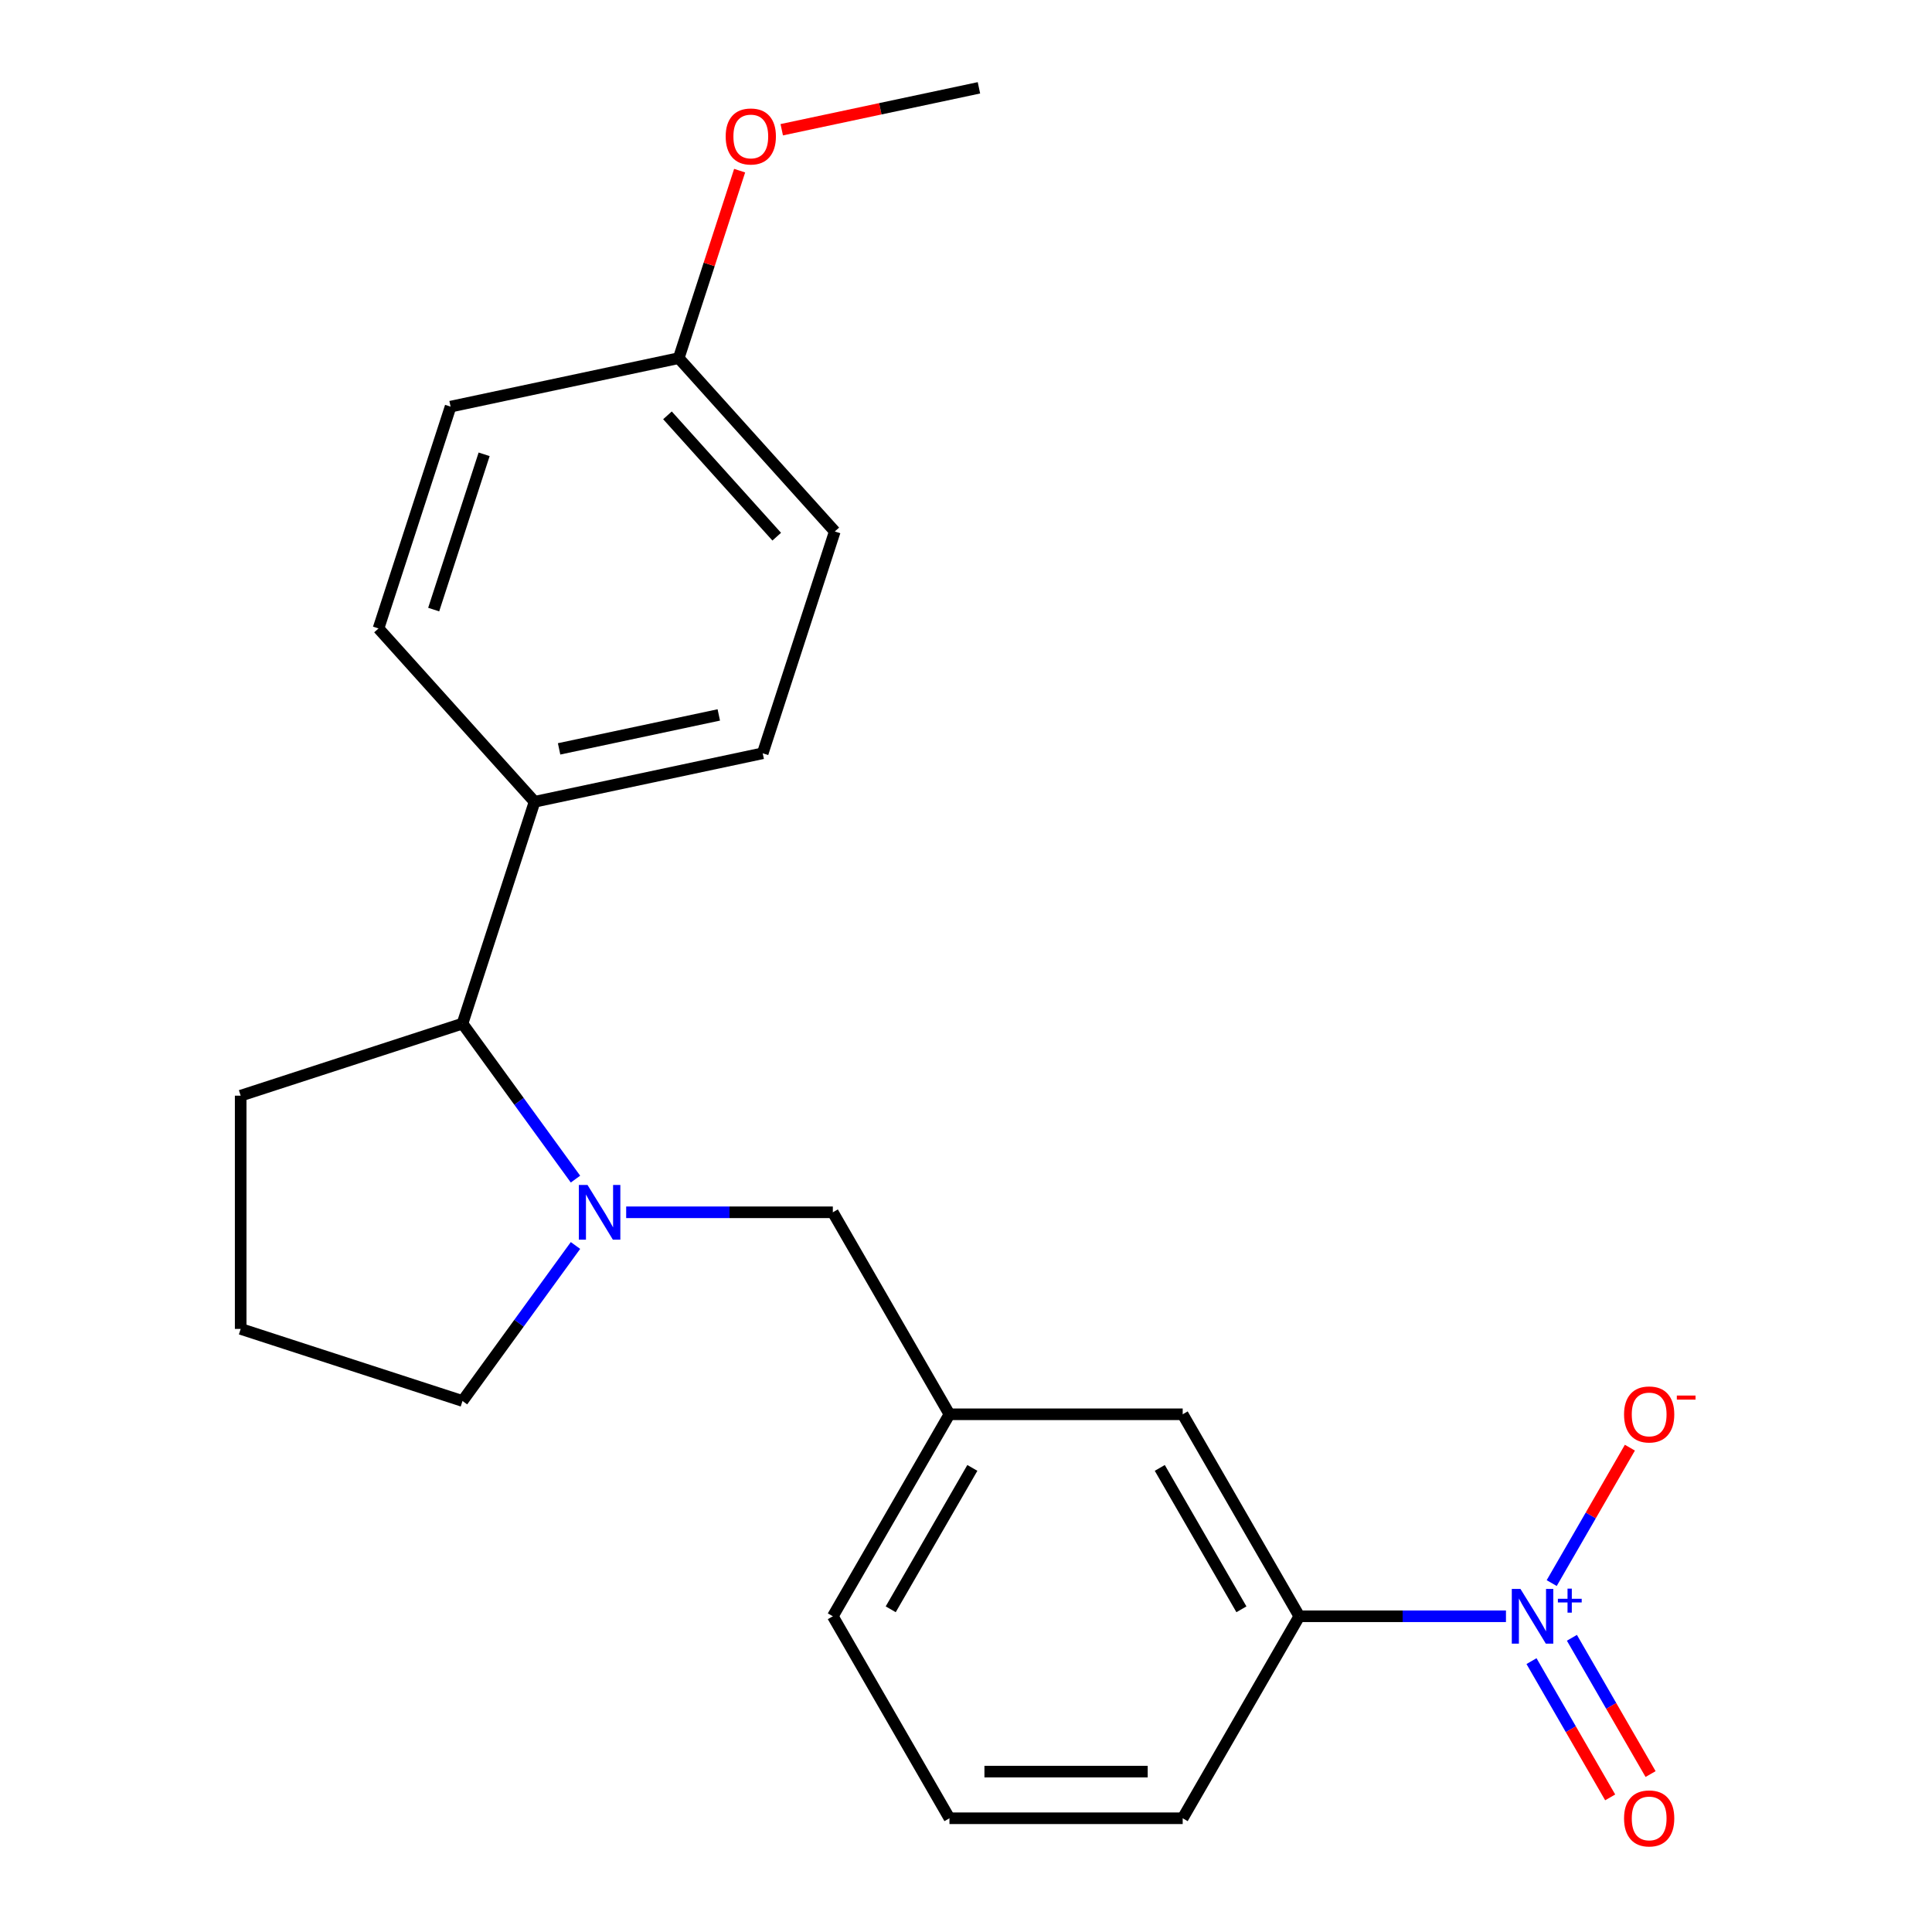 <?xml version='1.0' encoding='iso-8859-1'?>
<svg version='1.1' baseProfile='full'
              xmlns='http://www.w3.org/2000/svg'
                      xmlns:rdkit='http://www.rdkit.org/xml'
                      xmlns:xlink='http://www.w3.org/1999/xlink'
                  xml:space='preserve'
width='1000px' height='1000px' viewBox='0 0 1000 1000'>
<!-- END OF HEADER -->
<rect style='opacity:1.0;fill:#FFFFFF;stroke:none' width='1000' height='1000' x='0' y='0'> </rect>
<path class='bond-1' d='M 779.484,836.581 L 726.002,836.581' style='fill:none;fill-rule:evenodd;stroke:#0000FF;stroke-width:6px;stroke-linecap:butt;stroke-linejoin:miter;stroke-opacity:1' />
<path class='bond-1' d='M 726.002,836.581 L 672.519,836.581' style='fill:none;fill-rule:evenodd;stroke:#000000;stroke-width:6px;stroke-linecap:butt;stroke-linejoin:miter;stroke-opacity:1' />
<path class='bond-4' d='M 803.16,819.402 L 823.393,784.358' style='fill:none;fill-rule:evenodd;stroke:#0000FF;stroke-width:6px;stroke-linecap:butt;stroke-linejoin:miter;stroke-opacity:1' />
<path class='bond-4' d='M 823.393,784.358 L 843.626,749.313' style='fill:none;fill-rule:evenodd;stroke:#FF0000;stroke-width:6px;stroke-linecap:butt;stroke-linejoin:miter;stroke-opacity:1' />
<path class='bond-5' d='M 792.705,859.795 L 813.065,895.059' style='fill:none;fill-rule:evenodd;stroke:#0000FF;stroke-width:6px;stroke-linecap:butt;stroke-linejoin:miter;stroke-opacity:1' />
<path class='bond-5' d='M 813.065,895.059 L 833.426,930.324' style='fill:none;fill-rule:evenodd;stroke:#FF0000;stroke-width:6px;stroke-linecap:butt;stroke-linejoin:miter;stroke-opacity:1' />
<path class='bond-5' d='M 813.615,847.722 L 833.975,882.987' style='fill:none;fill-rule:evenodd;stroke:#0000FF;stroke-width:6px;stroke-linecap:butt;stroke-linejoin:miter;stroke-opacity:1' />
<path class='bond-5' d='M 833.975,882.987 L 854.335,918.252' style='fill:none;fill-rule:evenodd;stroke:#FF0000;stroke-width:6px;stroke-linecap:butt;stroke-linejoin:miter;stroke-opacity:1' />
<path class='bond-0' d='M 324.107,627.481 L 377.589,627.481' style='fill:none;fill-rule:evenodd;stroke:#0000FF;stroke-width:6px;stroke-linecap:butt;stroke-linejoin:miter;stroke-opacity:1' />
<path class='bond-0' d='M 377.589,627.481 L 431.072,627.481' style='fill:none;fill-rule:evenodd;stroke:#000000;stroke-width:6px;stroke-linecap:butt;stroke-linejoin:miter;stroke-opacity:1' />
<path class='bond-2' d='M 297.868,610.303 L 268.628,570.059' style='fill:none;fill-rule:evenodd;stroke:#0000FF;stroke-width:6px;stroke-linecap:butt;stroke-linejoin:miter;stroke-opacity:1' />
<path class='bond-2' d='M 268.628,570.059 L 239.389,529.814' style='fill:none;fill-rule:evenodd;stroke:#000000;stroke-width:6px;stroke-linecap:butt;stroke-linejoin:miter;stroke-opacity:1' />
<path class='bond-11' d='M 297.868,644.659 L 268.628,684.904' style='fill:none;fill-rule:evenodd;stroke:#0000FF;stroke-width:6px;stroke-linecap:butt;stroke-linejoin:miter;stroke-opacity:1' />
<path class='bond-11' d='M 268.628,684.904 L 239.389,725.149' style='fill:none;fill-rule:evenodd;stroke:#000000;stroke-width:6px;stroke-linecap:butt;stroke-linejoin:miter;stroke-opacity:1' />
<path class='bond-7' d='M 672.519,836.581 L 612.157,732.031' style='fill:none;fill-rule:evenodd;stroke:#000000;stroke-width:6px;stroke-linecap:butt;stroke-linejoin:miter;stroke-opacity:1' />
<path class='bond-7' d='M 642.555,832.97 L 600.302,759.786' style='fill:none;fill-rule:evenodd;stroke:#000000;stroke-width:6px;stroke-linecap:butt;stroke-linejoin:miter;stroke-opacity:1' />
<path class='bond-16' d='M 672.519,836.581 L 612.157,941.13' style='fill:none;fill-rule:evenodd;stroke:#000000;stroke-width:6px;stroke-linecap:butt;stroke-linejoin:miter;stroke-opacity:1' />
<path class='bond-6' d='M 239.389,529.814 L 276.695,414.999' style='fill:none;fill-rule:evenodd;stroke:#000000;stroke-width:6px;stroke-linecap:butt;stroke-linejoin:miter;stroke-opacity:1' />
<path class='bond-17' d='M 239.389,529.814 L 124.574,567.12' style='fill:none;fill-rule:evenodd;stroke:#000000;stroke-width:6px;stroke-linecap:butt;stroke-linejoin:miter;stroke-opacity:1' />
<path class='bond-3' d='M 431.072,627.481 L 491.434,732.031' style='fill:none;fill-rule:evenodd;stroke:#000000;stroke-width:6px;stroke-linecap:butt;stroke-linejoin:miter;stroke-opacity:1' />
<path class='bond-9' d='M 276.695,414.999 L 394.78,389.899' style='fill:none;fill-rule:evenodd;stroke:#000000;stroke-width:6px;stroke-linecap:butt;stroke-linejoin:miter;stroke-opacity:1' />
<path class='bond-9' d='M 289.388,387.617 L 372.047,370.047' style='fill:none;fill-rule:evenodd;stroke:#000000;stroke-width:6px;stroke-linecap:butt;stroke-linejoin:miter;stroke-opacity:1' />
<path class='bond-10' d='M 276.695,414.999 L 195.915,325.284' style='fill:none;fill-rule:evenodd;stroke:#000000;stroke-width:6px;stroke-linecap:butt;stroke-linejoin:miter;stroke-opacity:1' />
<path class='bond-8' d='M 612.157,732.031 L 491.434,732.031' style='fill:none;fill-rule:evenodd;stroke:#000000;stroke-width:6px;stroke-linecap:butt;stroke-linejoin:miter;stroke-opacity:1' />
<path class='bond-22' d='M 491.434,732.031 L 431.072,836.581' style='fill:none;fill-rule:evenodd;stroke:#000000;stroke-width:6px;stroke-linecap:butt;stroke-linejoin:miter;stroke-opacity:1' />
<path class='bond-22' d='M 503.289,759.786 L 461.036,832.97' style='fill:none;fill-rule:evenodd;stroke:#000000;stroke-width:6px;stroke-linecap:butt;stroke-linejoin:miter;stroke-opacity:1' />
<path class='bond-14' d='M 394.78,389.899 L 432.086,275.084' style='fill:none;fill-rule:evenodd;stroke:#000000;stroke-width:6px;stroke-linecap:butt;stroke-linejoin:miter;stroke-opacity:1' />
<path class='bond-13' d='M 195.915,325.284 L 233.22,210.469' style='fill:none;fill-rule:evenodd;stroke:#000000;stroke-width:6px;stroke-linecap:butt;stroke-linejoin:miter;stroke-opacity:1' />
<path class='bond-13' d='M 224.474,315.523 L 250.588,235.152' style='fill:none;fill-rule:evenodd;stroke:#000000;stroke-width:6px;stroke-linecap:butt;stroke-linejoin:miter;stroke-opacity:1' />
<path class='bond-18' d='M 239.389,725.149 L 124.574,687.843' style='fill:none;fill-rule:evenodd;stroke:#000000;stroke-width:6px;stroke-linecap:butt;stroke-linejoin:miter;stroke-opacity:1' />
<path class='bond-12' d='M 351.306,185.369 L 233.22,210.469' style='fill:none;fill-rule:evenodd;stroke:#000000;stroke-width:6px;stroke-linecap:butt;stroke-linejoin:miter;stroke-opacity:1' />
<path class='bond-15' d='M 351.306,185.369 L 367.07,136.851' style='fill:none;fill-rule:evenodd;stroke:#000000;stroke-width:6px;stroke-linecap:butt;stroke-linejoin:miter;stroke-opacity:1' />
<path class='bond-15' d='M 367.07,136.851 L 382.835,88.332' style='fill:none;fill-rule:evenodd;stroke:#FF0000;stroke-width:6px;stroke-linecap:butt;stroke-linejoin:miter;stroke-opacity:1' />
<path class='bond-24' d='M 351.306,185.369 L 432.086,275.084' style='fill:none;fill-rule:evenodd;stroke:#000000;stroke-width:6px;stroke-linecap:butt;stroke-linejoin:miter;stroke-opacity:1' />
<path class='bond-24' d='M 345.48,214.982 L 402.026,277.783' style='fill:none;fill-rule:evenodd;stroke:#000000;stroke-width:6px;stroke-linecap:butt;stroke-linejoin:miter;stroke-opacity:1' />
<path class='bond-21' d='M 404.63,67.15 L 455.663,56.302' style='fill:none;fill-rule:evenodd;stroke:#FF0000;stroke-width:6px;stroke-linecap:butt;stroke-linejoin:miter;stroke-opacity:1' />
<path class='bond-21' d='M 455.663,56.302 L 506.697,45.455' style='fill:none;fill-rule:evenodd;stroke:#000000;stroke-width:6px;stroke-linecap:butt;stroke-linejoin:miter;stroke-opacity:1' />
<path class='bond-19' d='M 612.157,941.13 L 491.434,941.13' style='fill:none;fill-rule:evenodd;stroke:#000000;stroke-width:6px;stroke-linecap:butt;stroke-linejoin:miter;stroke-opacity:1' />
<path class='bond-19' d='M 594.049,916.985 L 509.542,916.985' style='fill:none;fill-rule:evenodd;stroke:#000000;stroke-width:6px;stroke-linecap:butt;stroke-linejoin:miter;stroke-opacity:1' />
<path class='bond-23' d='M 124.574,567.12 L 124.574,687.843' style='fill:none;fill-rule:evenodd;stroke:#000000;stroke-width:6px;stroke-linecap:butt;stroke-linejoin:miter;stroke-opacity:1' />
<path class='bond-20' d='M 491.434,941.13 L 431.072,836.581' style='fill:none;fill-rule:evenodd;stroke:#000000;stroke-width:6px;stroke-linecap:butt;stroke-linejoin:miter;stroke-opacity:1' />
<path  class='atom-0' d='M 786.983 822.421
L 796.263 837.421
Q 797.183 838.901, 798.663 841.581
Q 800.143 844.261, 800.223 844.421
L 800.223 822.421
L 803.983 822.421
L 803.983 850.741
L 800.103 850.741
L 790.143 834.341
Q 788.983 832.421, 787.743 830.221
Q 786.543 828.021, 786.183 827.341
L 786.183 850.741
L 782.503 850.741
L 782.503 822.421
L 786.983 822.421
' fill='#0000FF'/>
<path  class='atom-0' d='M 806.359 827.525
L 811.348 827.525
L 811.348 822.272
L 813.566 822.272
L 813.566 827.525
L 818.687 827.525
L 818.687 829.426
L 813.566 829.426
L 813.566 834.706
L 811.348 834.706
L 811.348 829.426
L 806.359 829.426
L 806.359 827.525
' fill='#0000FF'/>
<path  class='atom-1' d='M 304.089 613.321
L 313.369 628.321
Q 314.289 629.801, 315.769 632.481
Q 317.249 635.161, 317.329 635.321
L 317.329 613.321
L 321.089 613.321
L 321.089 641.641
L 317.209 641.641
L 307.249 625.241
Q 306.089 623.321, 304.849 621.121
Q 303.649 618.921, 303.289 618.241
L 303.289 641.641
L 299.609 641.641
L 299.609 613.321
L 304.089 613.321
' fill='#0000FF'/>
<path  class='atom-5' d='M 840.604 732.111
Q 840.604 725.311, 843.964 721.511
Q 847.324 717.711, 853.604 717.711
Q 859.884 717.711, 863.244 721.511
Q 866.604 725.311, 866.604 732.111
Q 866.604 738.991, 863.204 742.911
Q 859.804 746.791, 853.604 746.791
Q 847.364 746.791, 843.964 742.911
Q 840.604 739.031, 840.604 732.111
M 853.604 743.591
Q 857.924 743.591, 860.244 740.711
Q 862.604 737.791, 862.604 732.111
Q 862.604 726.551, 860.244 723.751
Q 857.924 720.911, 853.604 720.911
Q 849.284 720.911, 846.924 723.711
Q 844.604 726.511, 844.604 732.111
Q 844.604 737.831, 846.924 740.711
Q 849.284 743.591, 853.604 743.591
' fill='#FF0000'/>
<path  class='atom-5' d='M 867.924 722.333
L 877.613 722.333
L 877.613 724.445
L 867.924 724.445
L 867.924 722.333
' fill='#FF0000'/>
<path  class='atom-6' d='M 840.604 941.21
Q 840.604 934.41, 843.964 930.61
Q 847.324 926.81, 853.604 926.81
Q 859.884 926.81, 863.244 930.61
Q 866.604 934.41, 866.604 941.21
Q 866.604 948.09, 863.204 952.01
Q 859.804 955.89, 853.604 955.89
Q 847.364 955.89, 843.964 952.01
Q 840.604 948.13, 840.604 941.21
M 853.604 952.69
Q 857.924 952.69, 860.244 949.81
Q 862.604 946.89, 862.604 941.21
Q 862.604 935.65, 860.244 932.85
Q 857.924 930.01, 853.604 930.01
Q 849.284 930.01, 846.924 932.81
Q 844.604 935.61, 844.604 941.21
Q 844.604 946.93, 846.924 949.81
Q 849.284 952.69, 853.604 952.69
' fill='#FF0000'/>
<path  class='atom-16' d='M 375.612 70.634
Q 375.612 63.834, 378.972 60.034
Q 382.332 56.234, 388.612 56.234
Q 394.892 56.234, 398.252 60.034
Q 401.612 63.834, 401.612 70.634
Q 401.612 77.514, 398.212 81.434
Q 394.812 85.314, 388.612 85.314
Q 382.372 85.314, 378.972 81.434
Q 375.612 77.554, 375.612 70.634
M 388.612 82.114
Q 392.932 82.114, 395.252 79.234
Q 397.612 76.314, 397.612 70.634
Q 397.612 65.074, 395.252 62.274
Q 392.932 59.434, 388.612 59.434
Q 384.292 59.434, 381.932 62.234
Q 379.612 65.034, 379.612 70.634
Q 379.612 76.354, 381.932 79.234
Q 384.292 82.114, 388.612 82.114
' fill='#FF0000'/>
</svg>
